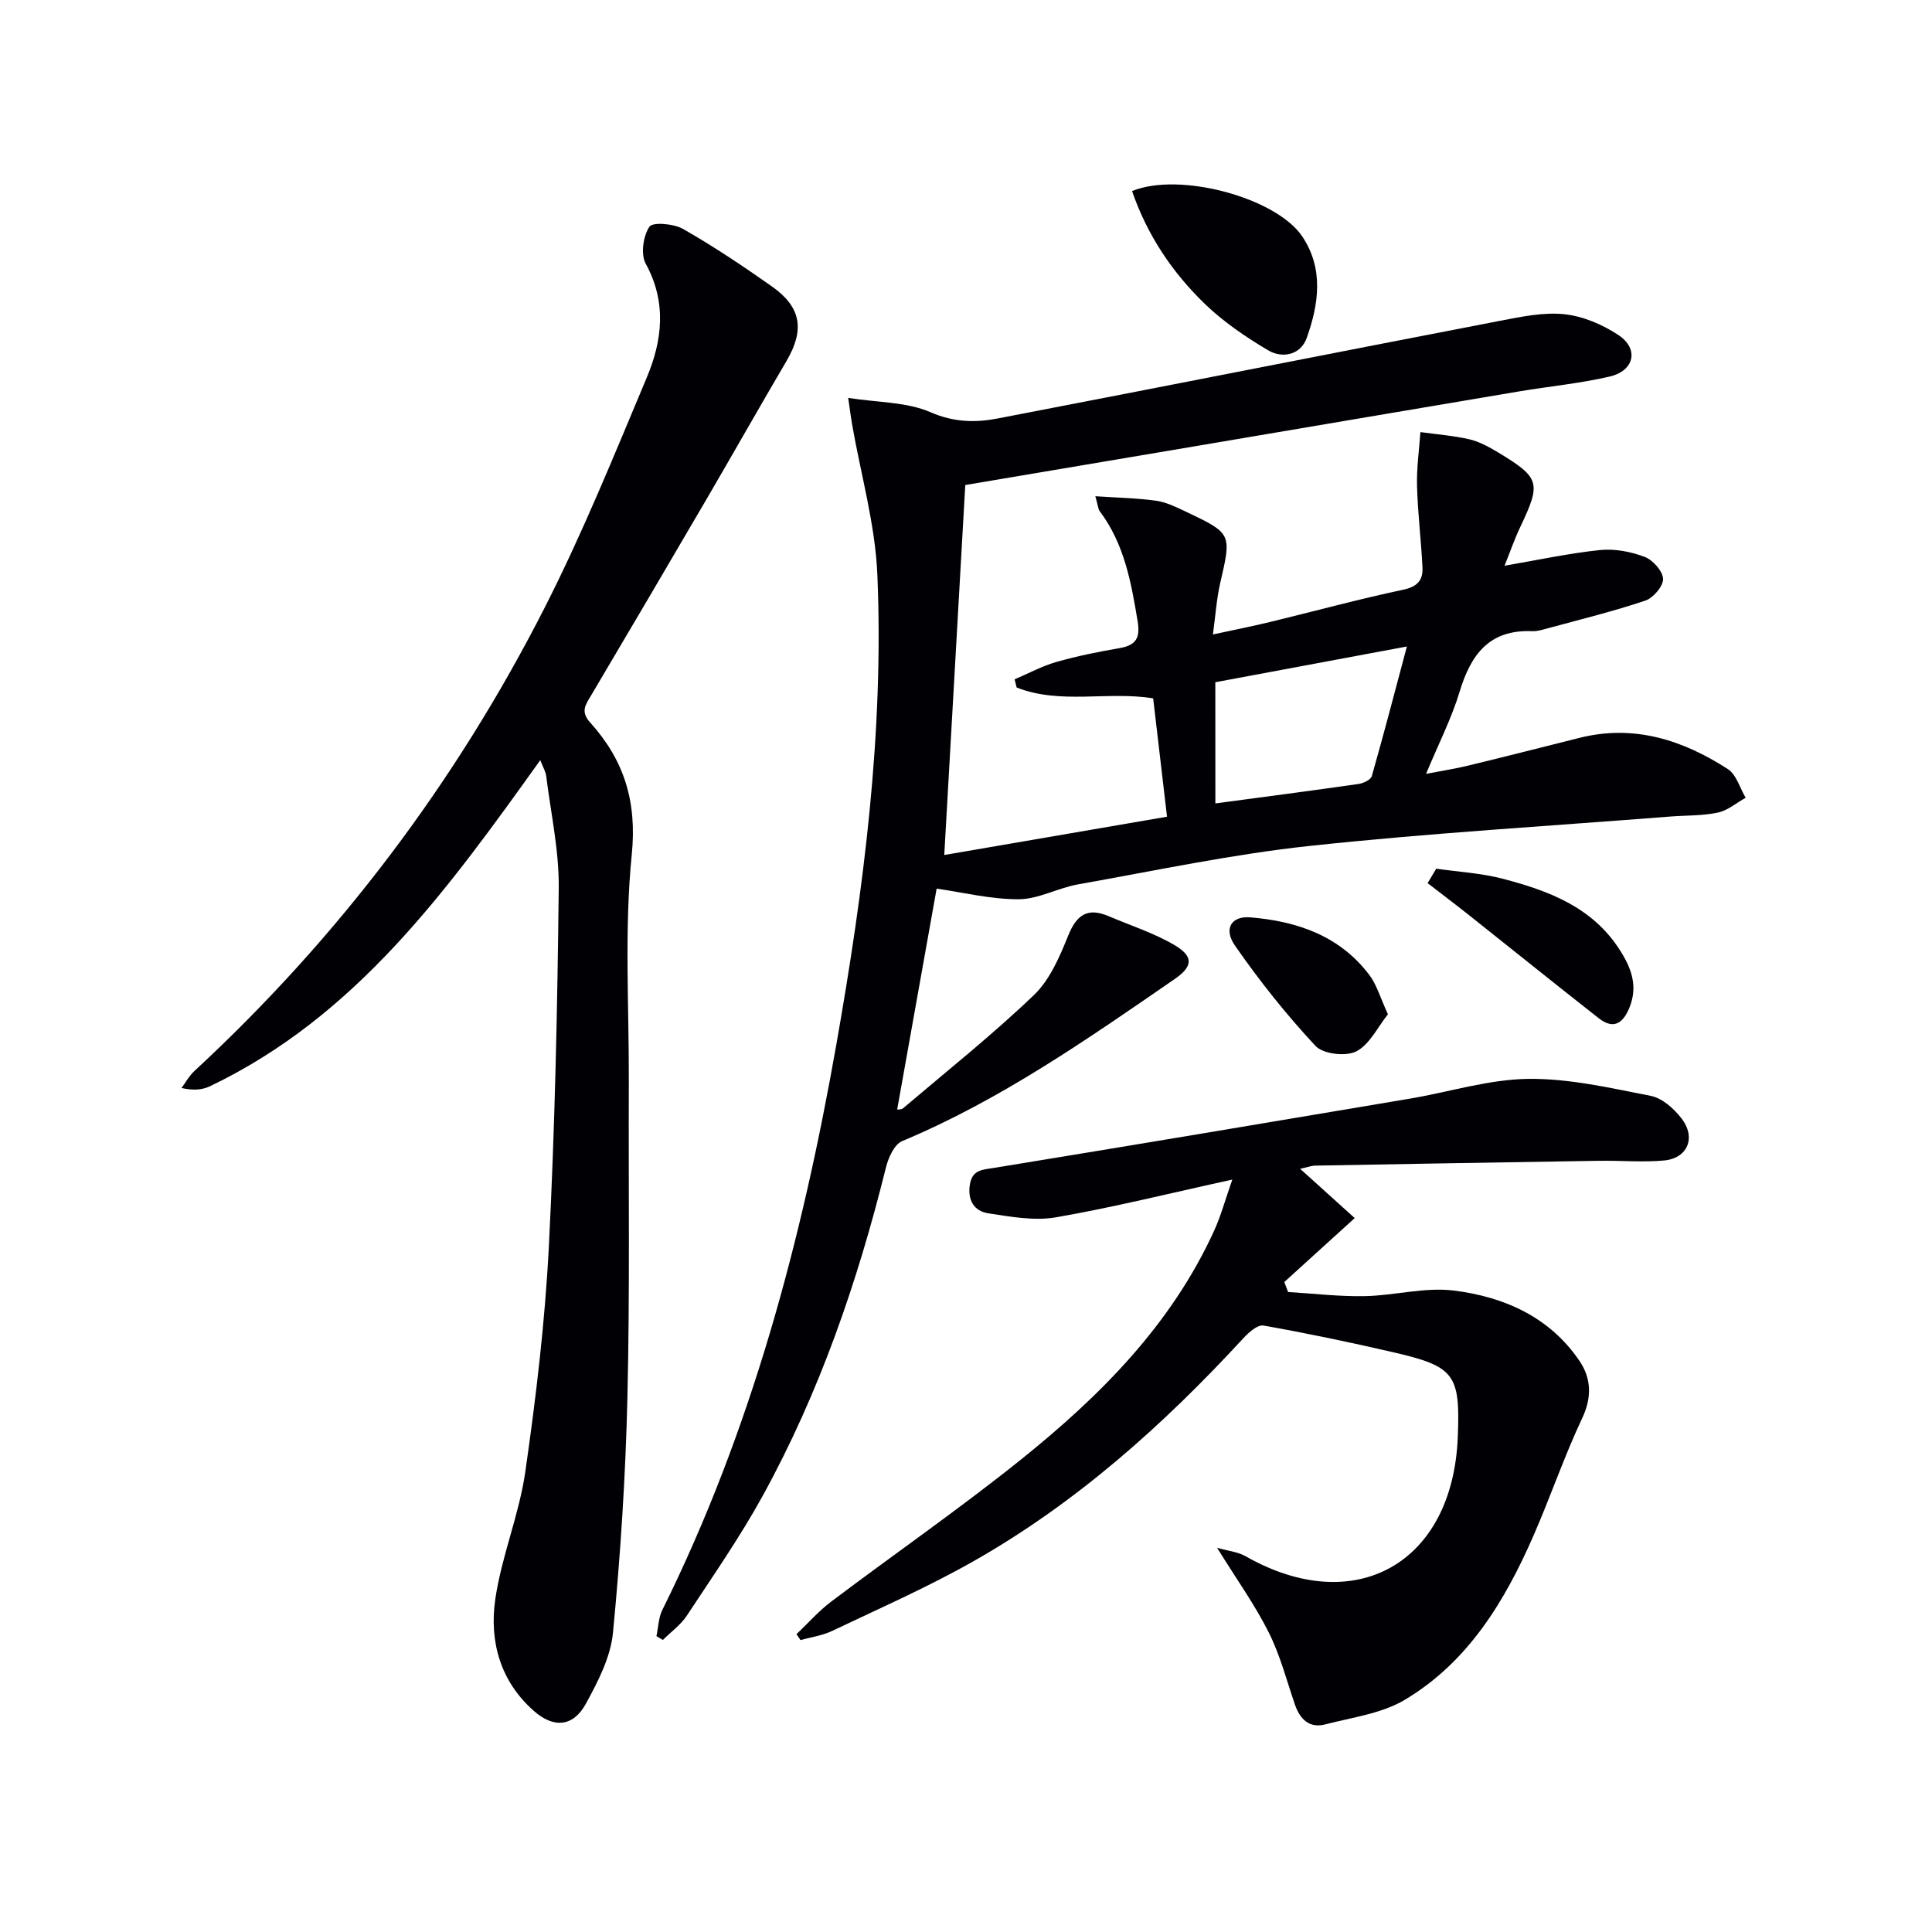 <svg enable-background="new 0 0 400 400" viewBox="0 0 400 400" xmlns="http://www.w3.org/2000/svg"><g fill="#010105"><path d="m135.91 338.74c.39-1.81.42-3.81 1.22-5.42 18.4-37.09 28.91-76.61 36.04-117.15 5.66-32.13 9.85-64.46 8.48-97.15-.44-10.47-3.44-20.83-5.25-31.25-.25-1.42-.42-2.85-.79-5.39 6.2.97 12.12.82 17.05 2.97 4.83 2.1 9.27 2.18 13.9 1.29 34.7-6.67 69.36-13.54 104.05-20.23 4.38-.84 8.96-1.81 13.29-1.35 3.88.41 7.94 2.15 11.22 4.34 4.26 2.85 3.25 7.37-1.85 8.56-6.12 1.42-12.43 2.02-18.65 3.06-22.58 3.8-45.15 7.64-67.72 11.46-15.7 2.66-31.41 5.3-47.05 7.94-1.46 25.65-2.91 51.29-4.35 76.6 15.12-2.6 30.43-5.23 46.12-7.93-.96-8.22-1.9-16.25-2.87-24.5-9.4-1.54-19.18 1.33-28.26-2.25-.14-.56-.29-1.13-.43-1.69 2.88-1.22 5.68-2.75 8.66-3.6 4.3-1.23 8.71-2.11 13.12-2.87 3.37-.59 4.26-2.13 3.7-5.52-1.33-8.07-2.76-16.04-7.84-22.8-.35-.46-.37-1.18-.92-3.12 4.63.31 8.64.38 12.58.93 2.08.29 4.11 1.29 6.05 2.21 9.68 4.58 9.59 4.59 7.21 14.89-.73 3.17-.94 6.47-1.5 10.59 4.54-.98 8.21-1.71 11.85-2.59 9.19-2.23 18.32-4.72 27.57-6.68 2.97-.63 4.1-2.02 3.97-4.62-.28-5.63-.98-11.23-1.13-16.86-.1-3.71.44-7.44.7-11.15 3.38.47 6.82.73 10.13 1.49 2.05.47 4.02 1.56 5.86 2.66 8.81 5.31 9.04 6.31 4.69 15.49-1.25 2.63-2.2 5.41-3.26 8.03 6.89-1.18 13.3-2.58 19.78-3.25 3.02-.31 6.35.33 9.22 1.41 1.7.64 3.75 2.93 3.82 4.56.06 1.5-2.03 3.95-3.67 4.5-6.58 2.21-13.34 3.87-20.05 5.69-1.12.3-2.29.69-3.41.64-8.85-.37-12.67 4.84-14.99 12.53-1.67 5.53-4.35 10.75-6.95 17.01 3.34-.65 5.99-1.05 8.59-1.68 7.73-1.87 15.45-3.83 23.16-5.77 11.29-2.84 21.38.42 30.73 6.46 1.77 1.14 2.49 3.92 3.69 5.94-1.91 1.06-3.72 2.64-5.77 3.07-3.21.68-6.59.56-9.9.82-24.84 1.96-49.74 3.41-74.51 6.07-16.12 1.73-32.06 5.13-48.05 7.97-4.17.74-8.2 3.07-12.3 3.08-5.79.02-11.58-1.43-16.97-2.2-2.59 14.52-5.37 30.07-8.17 45.74.12-.02.85.05 1.24-.28 9.1-7.73 18.47-15.19 27.08-23.43 3.3-3.16 5.33-7.95 7.1-12.33 1.75-4.34 4.05-5.83 8.35-4 4.57 1.94 9.38 3.49 13.63 5.98 4 2.35 3.86 4.42.07 7.03-18.06 12.44-36.04 25.03-56.45 33.57-1.62.68-2.85 3.44-3.35 5.47-5.86 23.64-13.74 46.54-25.49 67.93-4.71 8.57-10.34 16.65-15.73 24.84-1.27 1.93-3.29 3.37-4.97 5.04-.44-.27-.88-.53-1.32-.8zm115.72-172.4c10.28-1.38 19.97-2.64 29.64-4.03 1.01-.14 2.54-.87 2.75-1.63 2.47-8.66 4.74-17.37 7.26-26.83-13.87 2.59-26.69 4.98-39.66 7.4.01 8.31.01 16.26.01 25.09z"/><path d="m111.86 157.38c-19.16 26.77-38.05 53.01-68.4 67.52-1.55.74-3.38.92-5.88.36.87-1.17 1.58-2.51 2.63-3.48 29.87-27.65 54.06-59.67 72.5-95.86 7.9-15.5 14.45-31.7 21.2-47.76 3.22-7.67 4.16-15.58-.22-23.56-1.07-1.95-.53-5.72.76-7.66.67-1.01 5.04-.64 6.97.46 6.33 3.62 12.42 7.69 18.39 11.9 6.12 4.31 6.81 9.01 3.01 15.47-5.53 9.41-10.9 18.91-16.4 28.34-7.97 13.64-15.97 27.25-24.02 40.84-1.14 1.92-2.29 3.34-.22 5.63 7 7.75 9.73 16.31 8.62 27.34-1.56 15.51-.56 31.28-.61 46.94-.08 21.83.22 43.66-.29 65.48-.38 16.25-1.43 32.52-2.99 48.7-.49 5.05-3.1 10.12-5.62 14.71-2.62 4.78-6.64 5.11-10.75 1.49-6.97-6.13-9.24-14.41-8.01-23.04 1.28-8.94 4.95-17.54 6.23-26.49 2.22-15.44 4.07-30.99 4.87-46.55 1.26-24.75 1.78-49.55 2.05-74.34.08-7.72-1.64-15.46-2.6-23.19-.13-.91-.65-1.76-1.22-3.25z"/><path d="m269.18 241.99c4.09 3.7 7.51 6.78 11.3 10.2-5.32 4.83-9.95 9.04-14.58 13.24.26.69.53 1.38.79 2.07 5.3.31 10.6.96 15.89.85 6.13-.12 12.38-1.89 18.36-1.16 10.43 1.28 19.92 5.46 26.1 14.61 2.39 3.54 2.59 7.46.55 11.79-3.75 7.95-6.58 16.32-10.11 24.38-5.95 13.61-13.57 26.19-26.67 33.98-4.78 2.84-10.84 3.61-16.39 5.06-3.33.87-5.27-1.04-6.33-4.12-1.72-5.02-3.06-10.25-5.43-14.95-2.91-5.78-6.72-11.1-10.68-17.49 2.22.64 4.28.83 5.92 1.76 22.62 12.87 42.88 1.52 43.92-24.68.52-13.01-.62-14.63-13.45-17.58-8.88-2.05-17.8-3.92-26.77-5.51-1.23-.22-3.1 1.44-4.21 2.66-16.57 17.98-34.66 34.15-56.02 46.24-9.39 5.31-19.33 9.68-29.09 14.33-2.02.96-4.35 1.28-6.54 1.89-.28-.41-.56-.81-.84-1.22 2.38-2.26 4.57-4.76 7.17-6.73 13.01-9.81 26.43-19.11 39.14-29.29 16.46-13.19 31.28-27.99 40.21-47.62 1.34-2.95 2.19-6.12 3.72-10.48-12.9 2.82-24.62 5.75-36.5 7.81-4.51.78-9.41-.12-14.05-.83-2.97-.46-4.31-2.79-3.78-6 .51-3.09 2.69-3.02 5.12-3.42 28.66-4.68 57.3-9.48 85.93-14.31 8.19-1.38 16.33-3.99 24.52-4.1 8.47-.11 17.03 1.88 25.43 3.53 2.33.46 4.71 2.59 6.27 4.58 3.15 4 1.36 8.34-3.58 8.79-4.42.4-8.91-.01-13.37.06-19.64.3-39.27.65-58.9 1-.63.01-1.25.26-3.05.66z"/><path d="m234.38 39.56c9.85-4.06 29.85 1.39 35.22 9.37 4.51 6.7 3.44 14.04.94 21.05-1.25 3.5-5.01 4.31-8 2.54-4.63-2.75-9.21-5.86-13.07-9.58-6.72-6.5-11.91-14.16-15.09-23.38z"/><path d="m297.36 179.85c4.62.67 9.35.92 13.83 2.1 9.37 2.46 18.35 5.79 24.04 14.53 2.46 3.77 3.96 7.57 2.15 12.08-1.31 3.26-3.27 4.69-6.37 2.26-8.98-7.04-17.86-14.2-26.79-21.29-2.86-2.27-5.77-4.46-8.65-6.69.6-.99 1.2-1.99 1.79-2.99z"/><path d="m287.36 209.99c-2.14 2.67-3.79 6.27-6.56 7.69-2.16 1.1-6.86.56-8.43-1.12-6.05-6.49-11.62-13.49-16.68-20.78-2.44-3.52-.73-6.17 3.17-5.85 9.68.79 18.51 3.81 24.65 11.93 1.52 2 2.23 4.64 3.85 8.13z"/></g></svg>
